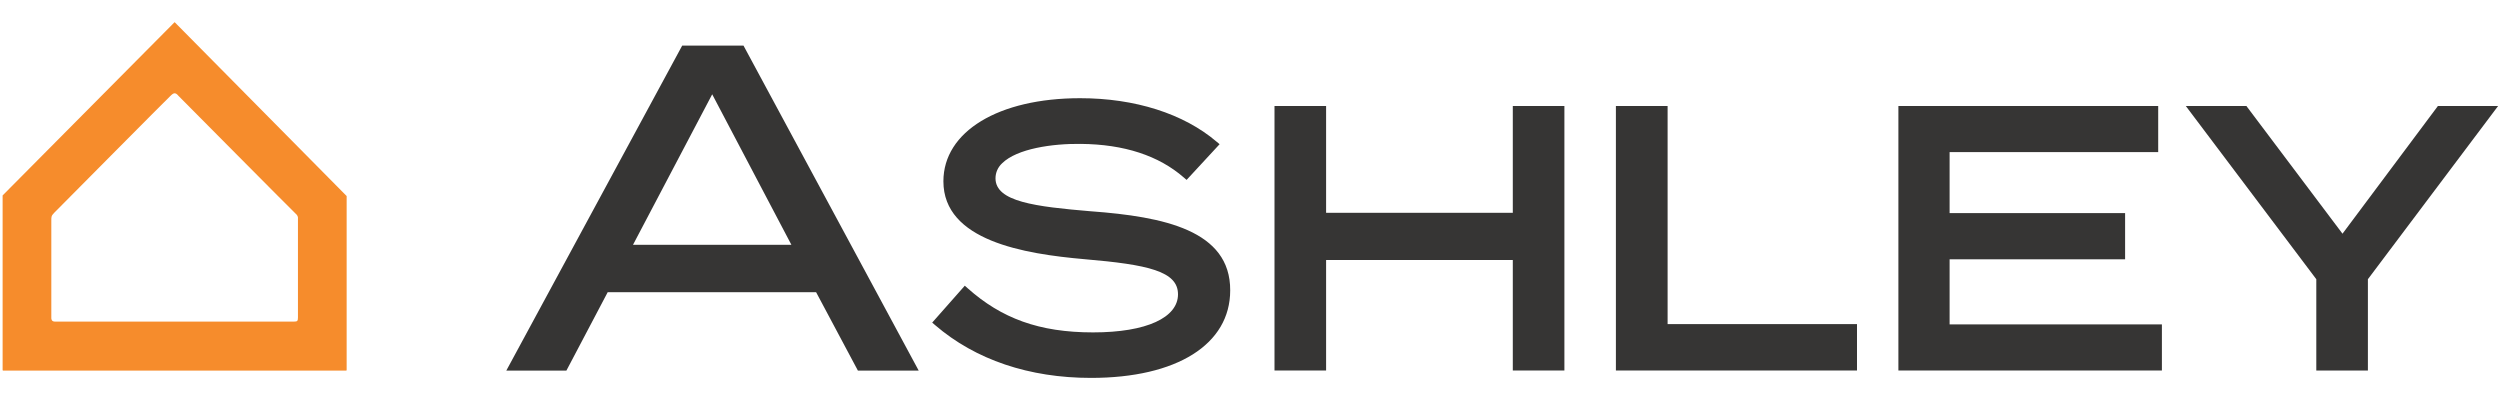 <svg xmlns="http://www.w3.org/2000/svg" fill="none" viewBox="0 0 150 24" height="24" width="150">
<path fill="#363534" d="M65.46 12.678C62.106 12.396 59.73 12.102 59.73 10.698C59.73 10.356 59.874 10.032 60.126 9.798C61.02 8.916 63.15 8.61 64.854 8.634C67.446 8.658 69.522 9.336 71.028 10.65L71.196 10.794L73.176 8.652L72.996 8.502C71.016 6.816 68.094 5.892 64.806 5.892C59.904 5.892 56.604 7.896 56.604 10.878C56.604 14.442 61.434 15.234 65.076 15.552C68.874 15.876 70.68 16.272 70.68 17.658C70.68 19.044 68.82 19.944 65.58 19.944C62.34 19.944 60.084 19.098 58.056 17.292L57.888 17.142L55.932 19.356L56.106 19.506C58.524 21.588 61.752 22.674 65.46 22.674C70.608 22.674 73.812 20.664 73.812 17.424C73.83 13.812 69.81 13.002 65.472 12.678H65.46Z"></path>
<path fill="#363534" d="M90.768 12.768H79.566V6.36H76.47V22.23H79.566V15.6H90.768V22.23H93.864V6.36H90.768V12.768Z"></path>
<path fill="#363534" d="M100.056 6.36H96.954V22.23H111.42V19.446H100.056V6.36Z"></path>
<path fill="#363534" d="M116.976 15.558H127.506V12.786H116.976V9.126H129.492V6.36H113.904V22.23H129.714V19.464H116.976V15.558Z"></path>
<path fill="#363534" d="M146.274 6.36L140.55 14.022L134.784 6.36H131.148L138.978 16.752V22.23H142.074V16.752L149.886 6.36H146.274Z"></path>
<path fill="#363534" d="M40.932 2.736L30.378 22.236H33.984L36.462 17.532H48.966L51.474 22.236H55.122L44.61 2.736H40.932ZM37.98 14.688L42.732 5.658L47.484 14.688H37.98Z"></path>
<path fill="#F68C2C" d="M20.78 11.744L10.497 1.348C10.478 1.329 10.459 1.329 10.459 1.348L0.157 11.726V11.744V22.198C0.157 22.217 0.176 22.236 0.176 22.236H20.761C20.78 22.236 20.799 22.217 20.799 22.217V11.782C20.799 11.763 20.799 11.744 20.78 11.744ZM17.877 19.049C17.877 19.257 17.84 19.295 17.65 19.295H3.288C3.079 19.295 3.079 19.125 3.079 19.068V13.262C3.079 12.959 3.079 12.959 3.269 12.75C3.459 12.56 10.137 5.825 10.213 5.768C10.326 5.654 10.402 5.597 10.478 5.597C10.554 5.597 10.63 5.654 10.706 5.749C10.896 5.939 17.669 12.769 17.745 12.826C17.84 12.902 17.896 13.016 17.877 13.129V19.049Z"></path>
</svg>
